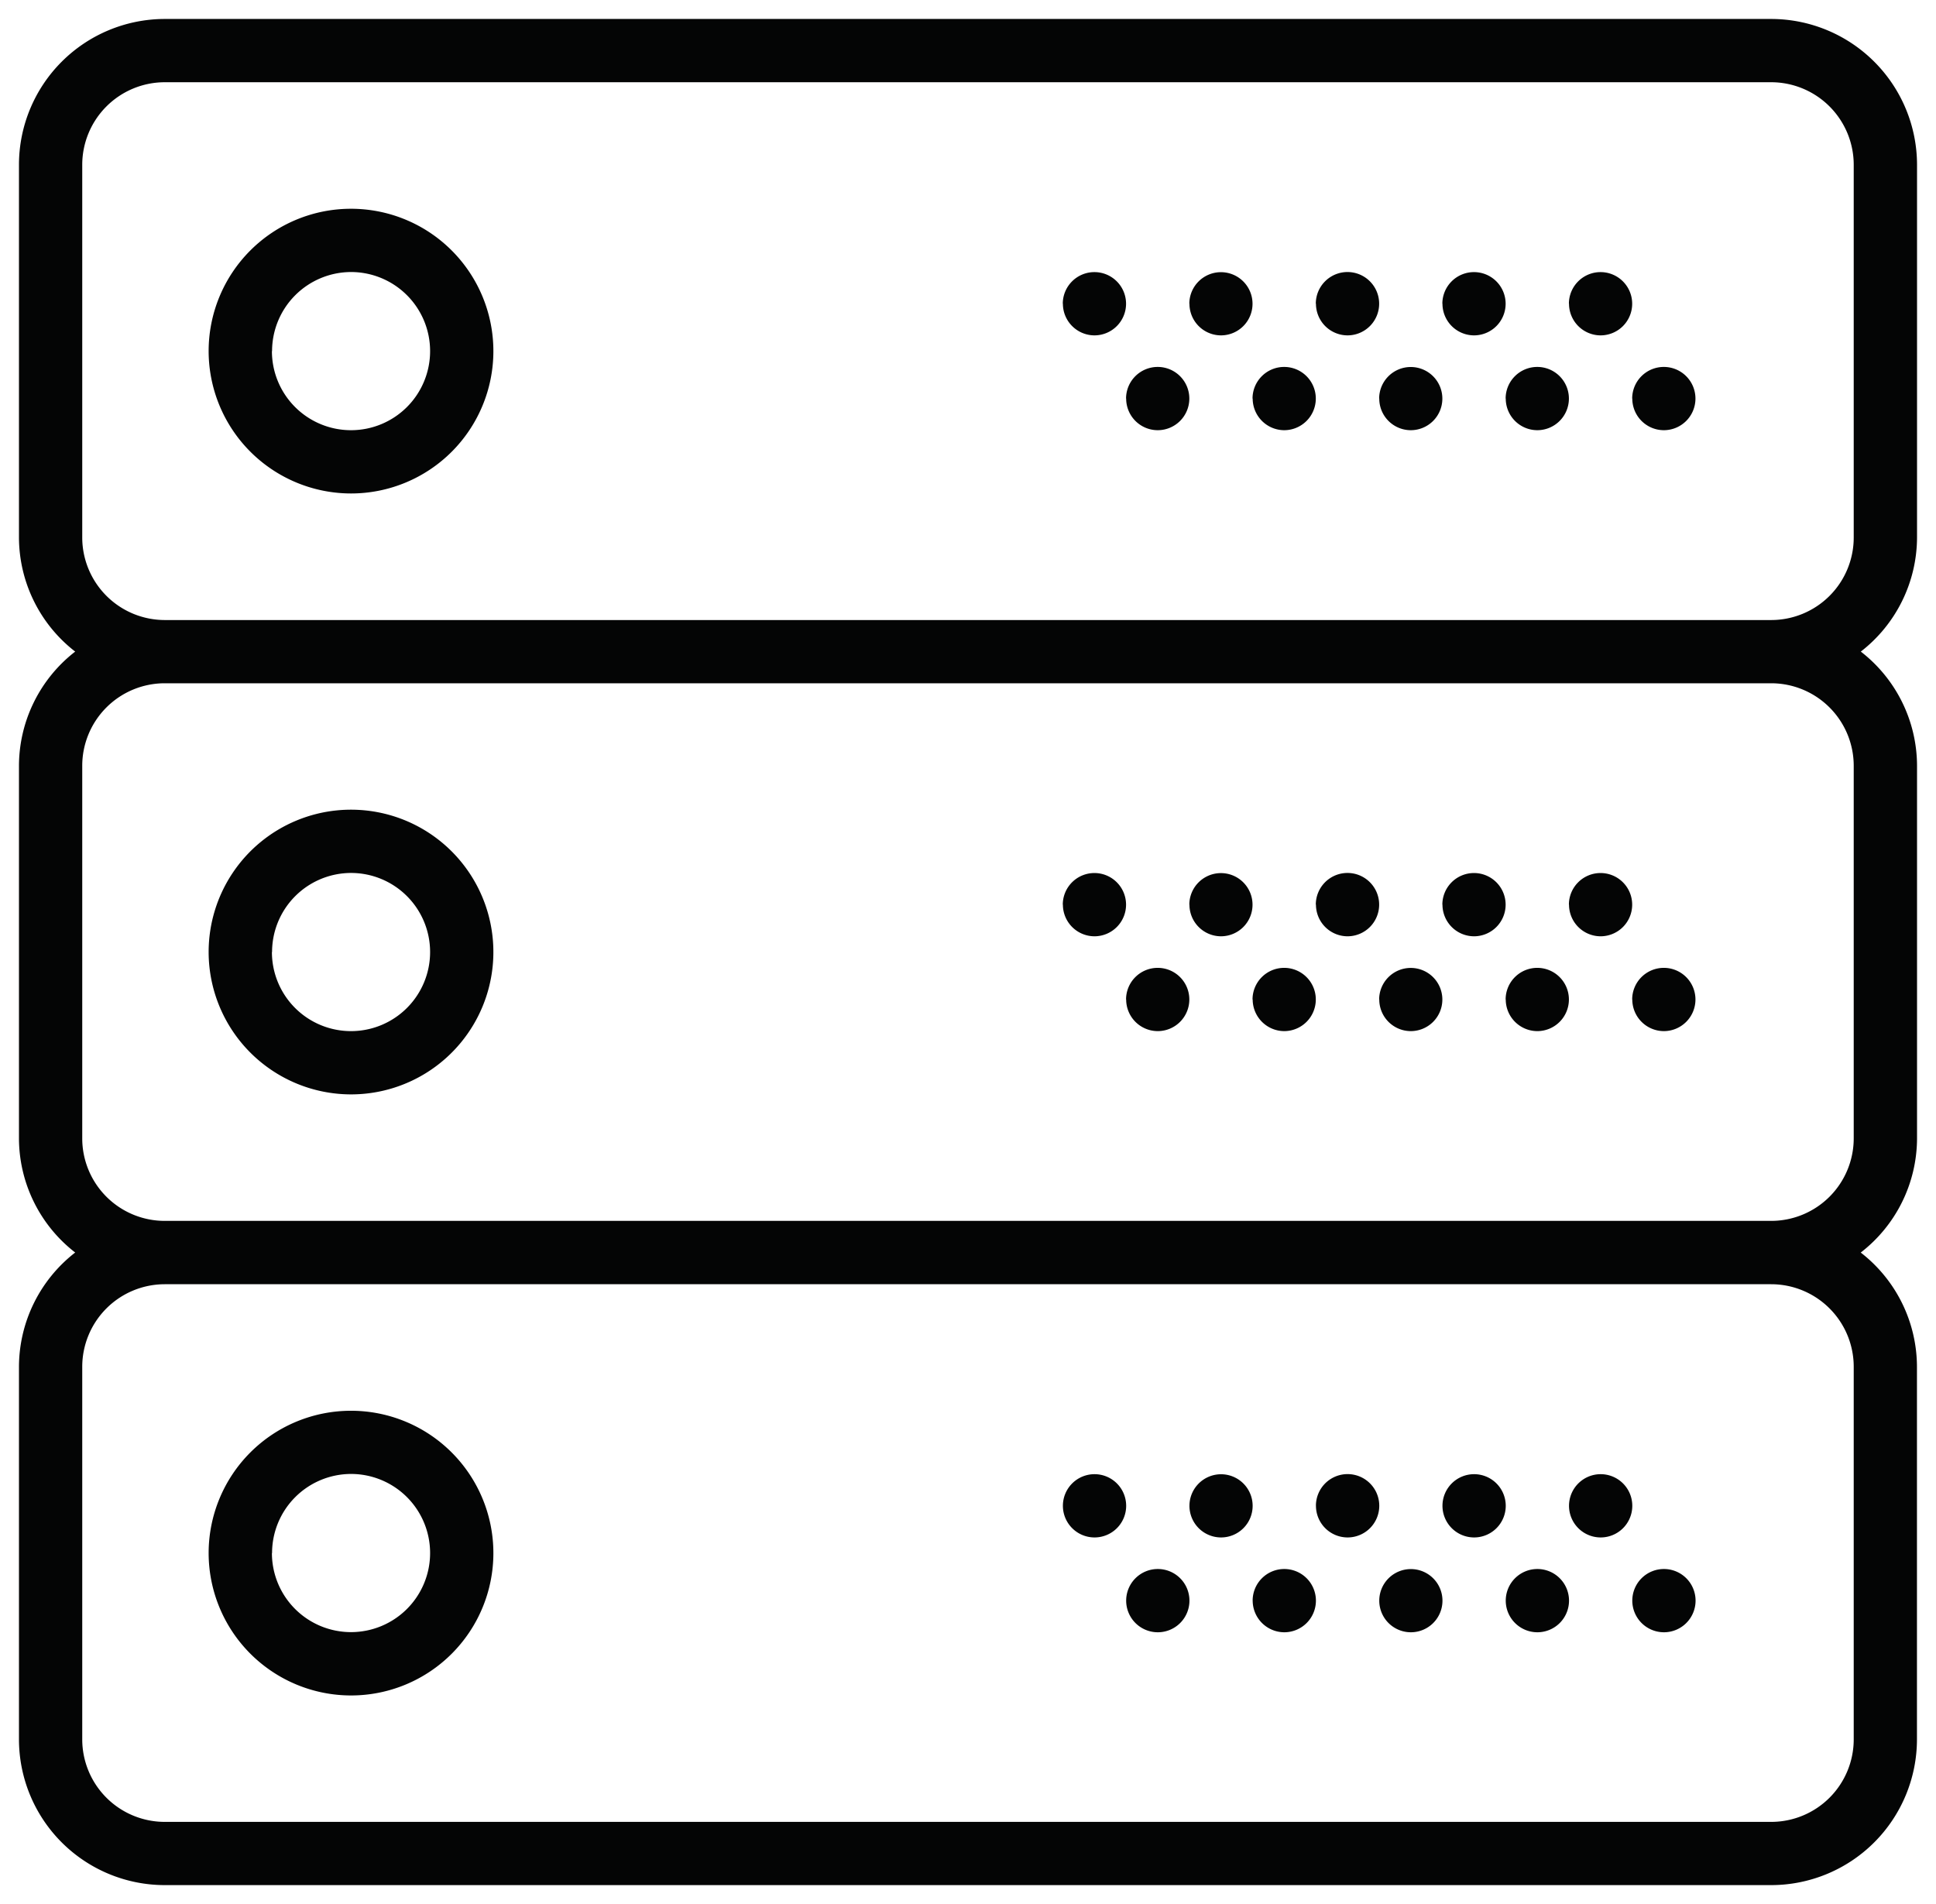 <svg xmlns="http://www.w3.org/2000/svg" width="51.035" height="50.201" viewBox="0 0 51.035 50.201">
  <g id="그룹_577" data-name="그룹 577" transform="translate(0.5 0.5)">
    <path id="합치기_19" data-name="합치기 19" d="M3.842,49.2A3.846,3.846,0,0,1,0,45.359V35.533a3.825,3.825,0,0,1,1.482-3.011A3.817,3.817,0,0,1,0,29.514V19.687a3.821,3.821,0,0,1,1.482-3.008A3.817,3.817,0,0,1,0,13.67V3.843A3.847,3.847,0,0,1,3.842,0h42.35a3.849,3.849,0,0,1,3.843,3.843v9.828a3.823,3.823,0,0,1-1.482,3.008,3.816,3.816,0,0,1,1.482,3.007v9.829a3.816,3.816,0,0,1-1.484,3.008,3.817,3.817,0,0,1,1.482,3.009v9.826A3.846,3.846,0,0,1,46.191,49.2ZM1.668,35.533v9.826a2.176,2.176,0,0,0,2.174,2.174h42.35a2.176,2.176,0,0,0,2.174-2.174V35.533a2.177,2.177,0,0,0-2.176-2.175H3.842A2.177,2.177,0,0,0,1.668,35.533Zm0-15.846v9.829a2.175,2.175,0,0,0,2.174,2.172h42.35a2.177,2.177,0,0,0,2.174-2.174V19.687a2.177,2.177,0,0,0-2.176-2.173H3.842A2.176,2.176,0,0,0,1.668,19.687Zm0-15.843v9.828a2.178,2.178,0,0,0,2.174,2.175v0h42.35a2.176,2.176,0,0,0,2.174-2.174V3.843a2.178,2.178,0,0,0-2.176-2.175H3.842A2.178,2.178,0,0,0,1.668,3.843ZM5,40.446A3.753,3.753,0,1,1,8.755,44.2,3.757,3.757,0,0,1,5,40.446Zm1.668,0A2.085,2.085,0,1,0,8.755,38.36,2.086,2.086,0,0,0,6.672,40.446ZM42.529,41.7a.834.834,0,1,1,.834.834A.835.835,0,0,1,42.529,41.7Zm-3.336,0a.834.834,0,1,1,.834.834A.835.835,0,0,1,39.193,41.7Zm-3.334,0a.833.833,0,1,1,.832.834A.833.833,0,0,1,35.859,41.7Zm-3.338,0a.834.834,0,1,1,.834.834A.836.836,0,0,1,32.522,41.7Zm-3.334,0a.834.834,0,1,1,.834.834A.834.834,0,0,1,29.187,41.7Zm11.674-2.5a.834.834,0,1,1,.834.834A.835.835,0,0,1,40.861,39.194Zm-3.336,0a.834.834,0,1,1,.834.834A.835.835,0,0,1,37.525,39.194Zm-3.336,0a.835.835,0,1,1,.836.834A.835.835,0,0,1,34.19,39.194Zm-3.334,0a.833.833,0,1,1,.834.834A.834.834,0,0,1,30.855,39.194Zm-3.336,0a.834.834,0,1,1,.834.834A.835.835,0,0,1,27.519,39.194ZM5,24.6a3.753,3.753,0,1,1,3.751,3.753A3.757,3.757,0,0,1,5,24.6Zm1.668,0a2.085,2.085,0,1,0,2.083-2.085A2.086,2.086,0,0,0,6.672,24.6Zm35.858,1.251a.834.834,0,1,1,.834.834A.835.835,0,0,1,42.529,25.852Zm-3.336,0a.834.834,0,1,1,.834.834A.835.835,0,0,1,39.193,25.852Zm-3.334,0a.833.833,0,1,1,.832.834A.833.833,0,0,1,35.859,25.852Zm-3.338,0a.834.834,0,1,1,.834.834A.836.836,0,0,1,32.522,25.852Zm-3.334,0a.834.834,0,1,1,.834.834A.834.834,0,0,1,29.187,25.852Zm11.674-2.5a.834.834,0,1,1,.834.834A.835.835,0,0,1,40.861,23.35Zm-3.336,0a.834.834,0,1,1,.834.834A.835.835,0,0,1,37.525,23.35Zm-3.336,0a.835.835,0,1,1,.836.834A.835.835,0,0,1,34.19,23.35Zm-3.334,0a.833.833,0,1,1,.834.834A.834.834,0,0,1,30.855,23.35Zm-3.336,0a.834.834,0,1,1,.834.834A.835.835,0,0,1,27.519,23.35ZM5,8.757A3.753,3.753,0,1,1,8.755,12.51,3.757,3.757,0,0,1,5,8.757Zm1.668,0A2.085,2.085,0,1,0,8.755,6.672,2.087,2.087,0,0,0,6.672,8.757Zm35.858,1.251a.834.834,0,1,1,.834.834A.834.834,0,0,1,42.529,10.008Zm-3.336,0a.834.834,0,1,1,.834.834A.834.834,0,0,1,39.193,10.008Zm-3.334,0a.833.833,0,1,1,.832.834A.832.832,0,0,1,35.859,10.008Zm-3.338,0a.834.834,0,1,1,.834.834A.835.835,0,0,1,32.522,10.008Zm-3.334,0a.834.834,0,1,1,.834.834A.833.833,0,0,1,29.187,10.008Zm11.674-2.5a.834.834,0,1,1,.834.834A.835.835,0,0,1,40.861,7.506Zm-3.336,0a.834.834,0,1,1,.834.834A.835.835,0,0,1,37.525,7.506Zm-3.336,0a.835.835,0,1,1,.836.834A.835.835,0,0,1,34.19,7.506Zm-3.334,0a.833.833,0,1,1,.834.834A.834.834,0,0,1,30.855,7.506Zm-3.336,0a.834.834,0,1,1,.834.834A.835.835,0,0,1,27.519,7.506Z" transform="translate(0 0)" fill="#040505" stroke="rgba(0,0,0,0)" stroke-width="1"/>
  </g>
</svg>
